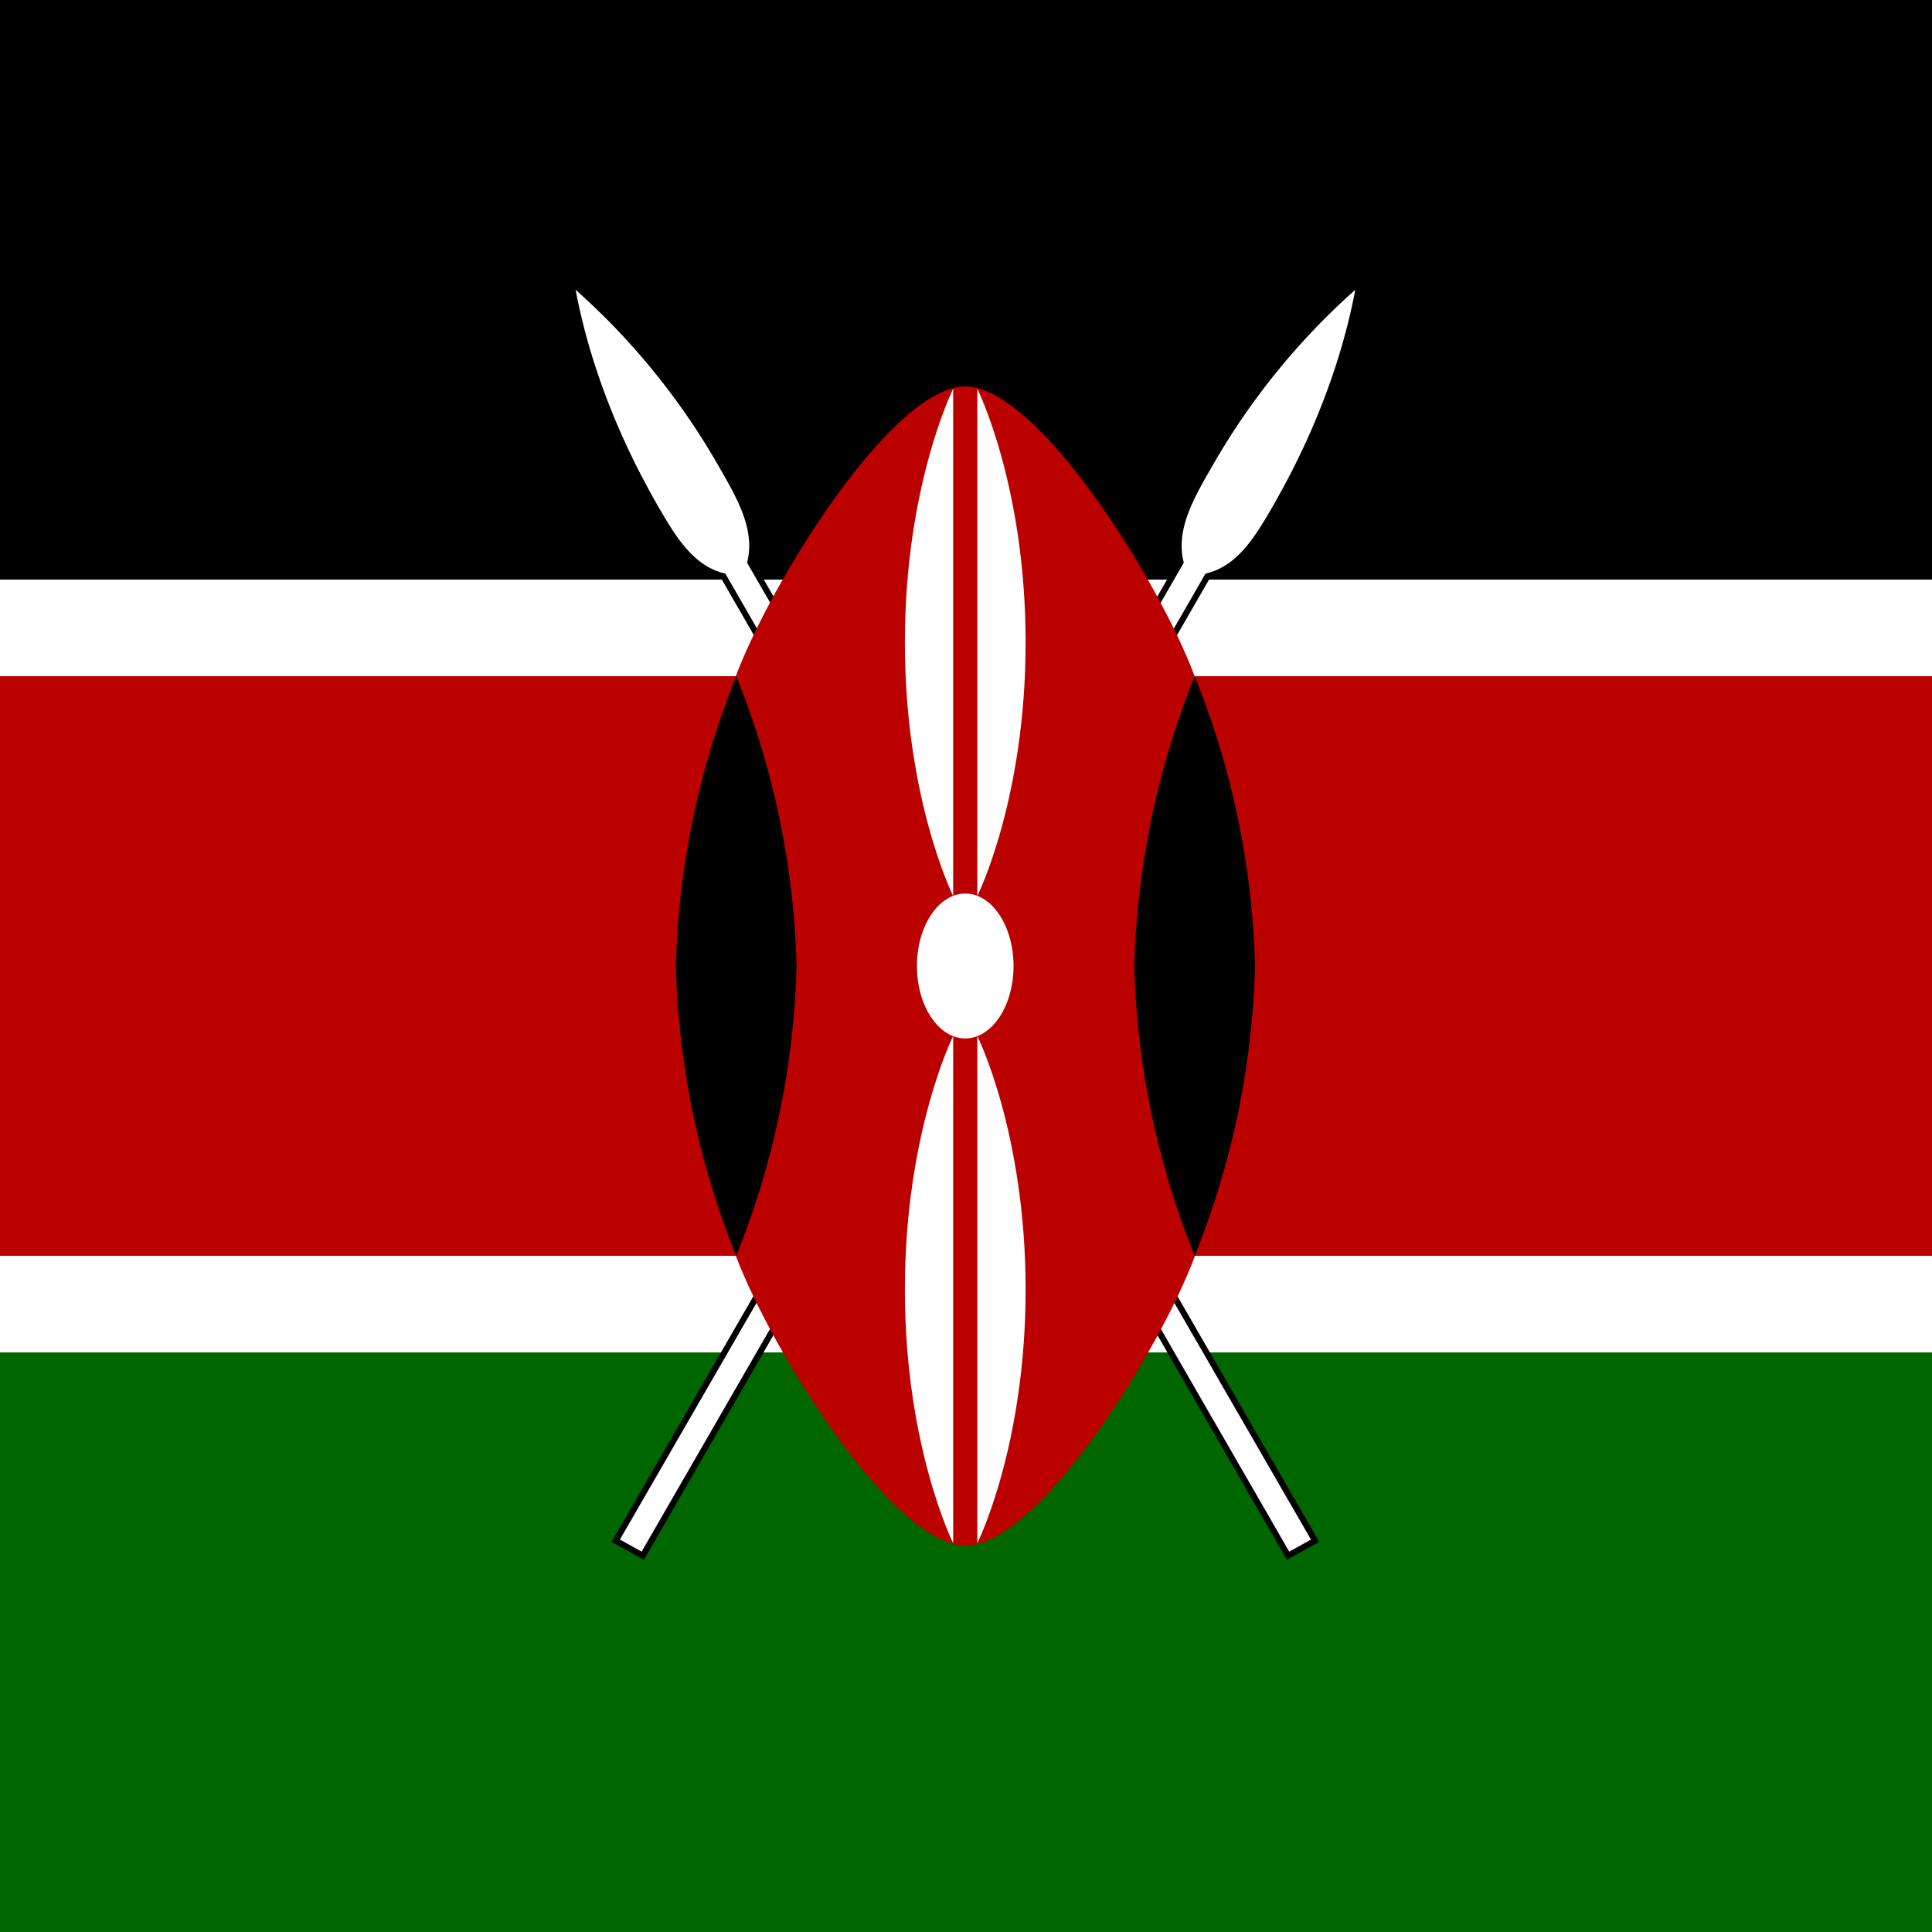 <svg xmlns="http://www.w3.org/2000/svg" xmlns:xlink="http://www.w3.org/1999/xlink" id="flag-icons-ke" viewBox="0 0 512 512"><defs><path id="a" stroke-miterlimit="10" d="m-28.6 47.5 1.8 1 46.7-81c2.7-.6 4.2-3.2 5.7-5.8 1-1.8 5-8.7 6.7-17.7a58 58 0 0 0-11.9 14.7c-1.5 2.6-3 5.2-2.3 7.9z"></path></defs><path fill="#fff" d="M0 0h512v512H0z"></path><path d="M0 0h512v153.6H0z"></path><path fill="#060" d="M0 358.4h512V512H0z"></path><g id="b" transform="matrix(3.2 0 0 3.2 255.8 256)"><use xlink:href="#a" width="100%" height="100%" stroke="#000"></use><use xlink:href="#a" width="100%" height="100%" fill="#fff"></use></g><use xlink:href="#b" width="100%" height="100%" transform="matrix(-1 0 0 1 511.7 0)"></use><path fill="#b00" d="M255.8 102.4c-19.2 0-51.2 51.2-60.8 76.8H0v153.6h195c9.7 25.6 41.7 76.8 60.9 76.8 19.2 0 51.2-51.2 60.8-76.8H512V179.2H316.6c-9.6-25.6-41.6-76.8-60.8-76.8z"></path><path id="c" d="M316.6 332.8a220 220 0 0 0 16-76.8 220 220 0 0 0-16-76.8 220 220 0 0 0-16 76.8 220 220 0 0 0 16 76.8"></path><use xlink:href="#c" width="100%" height="100%" transform="matrix(-1 0 0 1 511.7 0)"></use><g fill="#fff" transform="matrix(3.2 0 0 3.2 255.8 256)"><ellipse rx="4" ry="6"></ellipse><path id="d" d="M1 5.8s4 8 4 21-4 21-4 21z"></path><use xlink:href="#d" width="100%" height="100%" transform="scale(-1)"></use><use xlink:href="#d" width="100%" height="100%" transform="scale(-1 1)"></use><use xlink:href="#d" width="100%" height="100%" transform="scale(1 -1)"></use></g></svg>